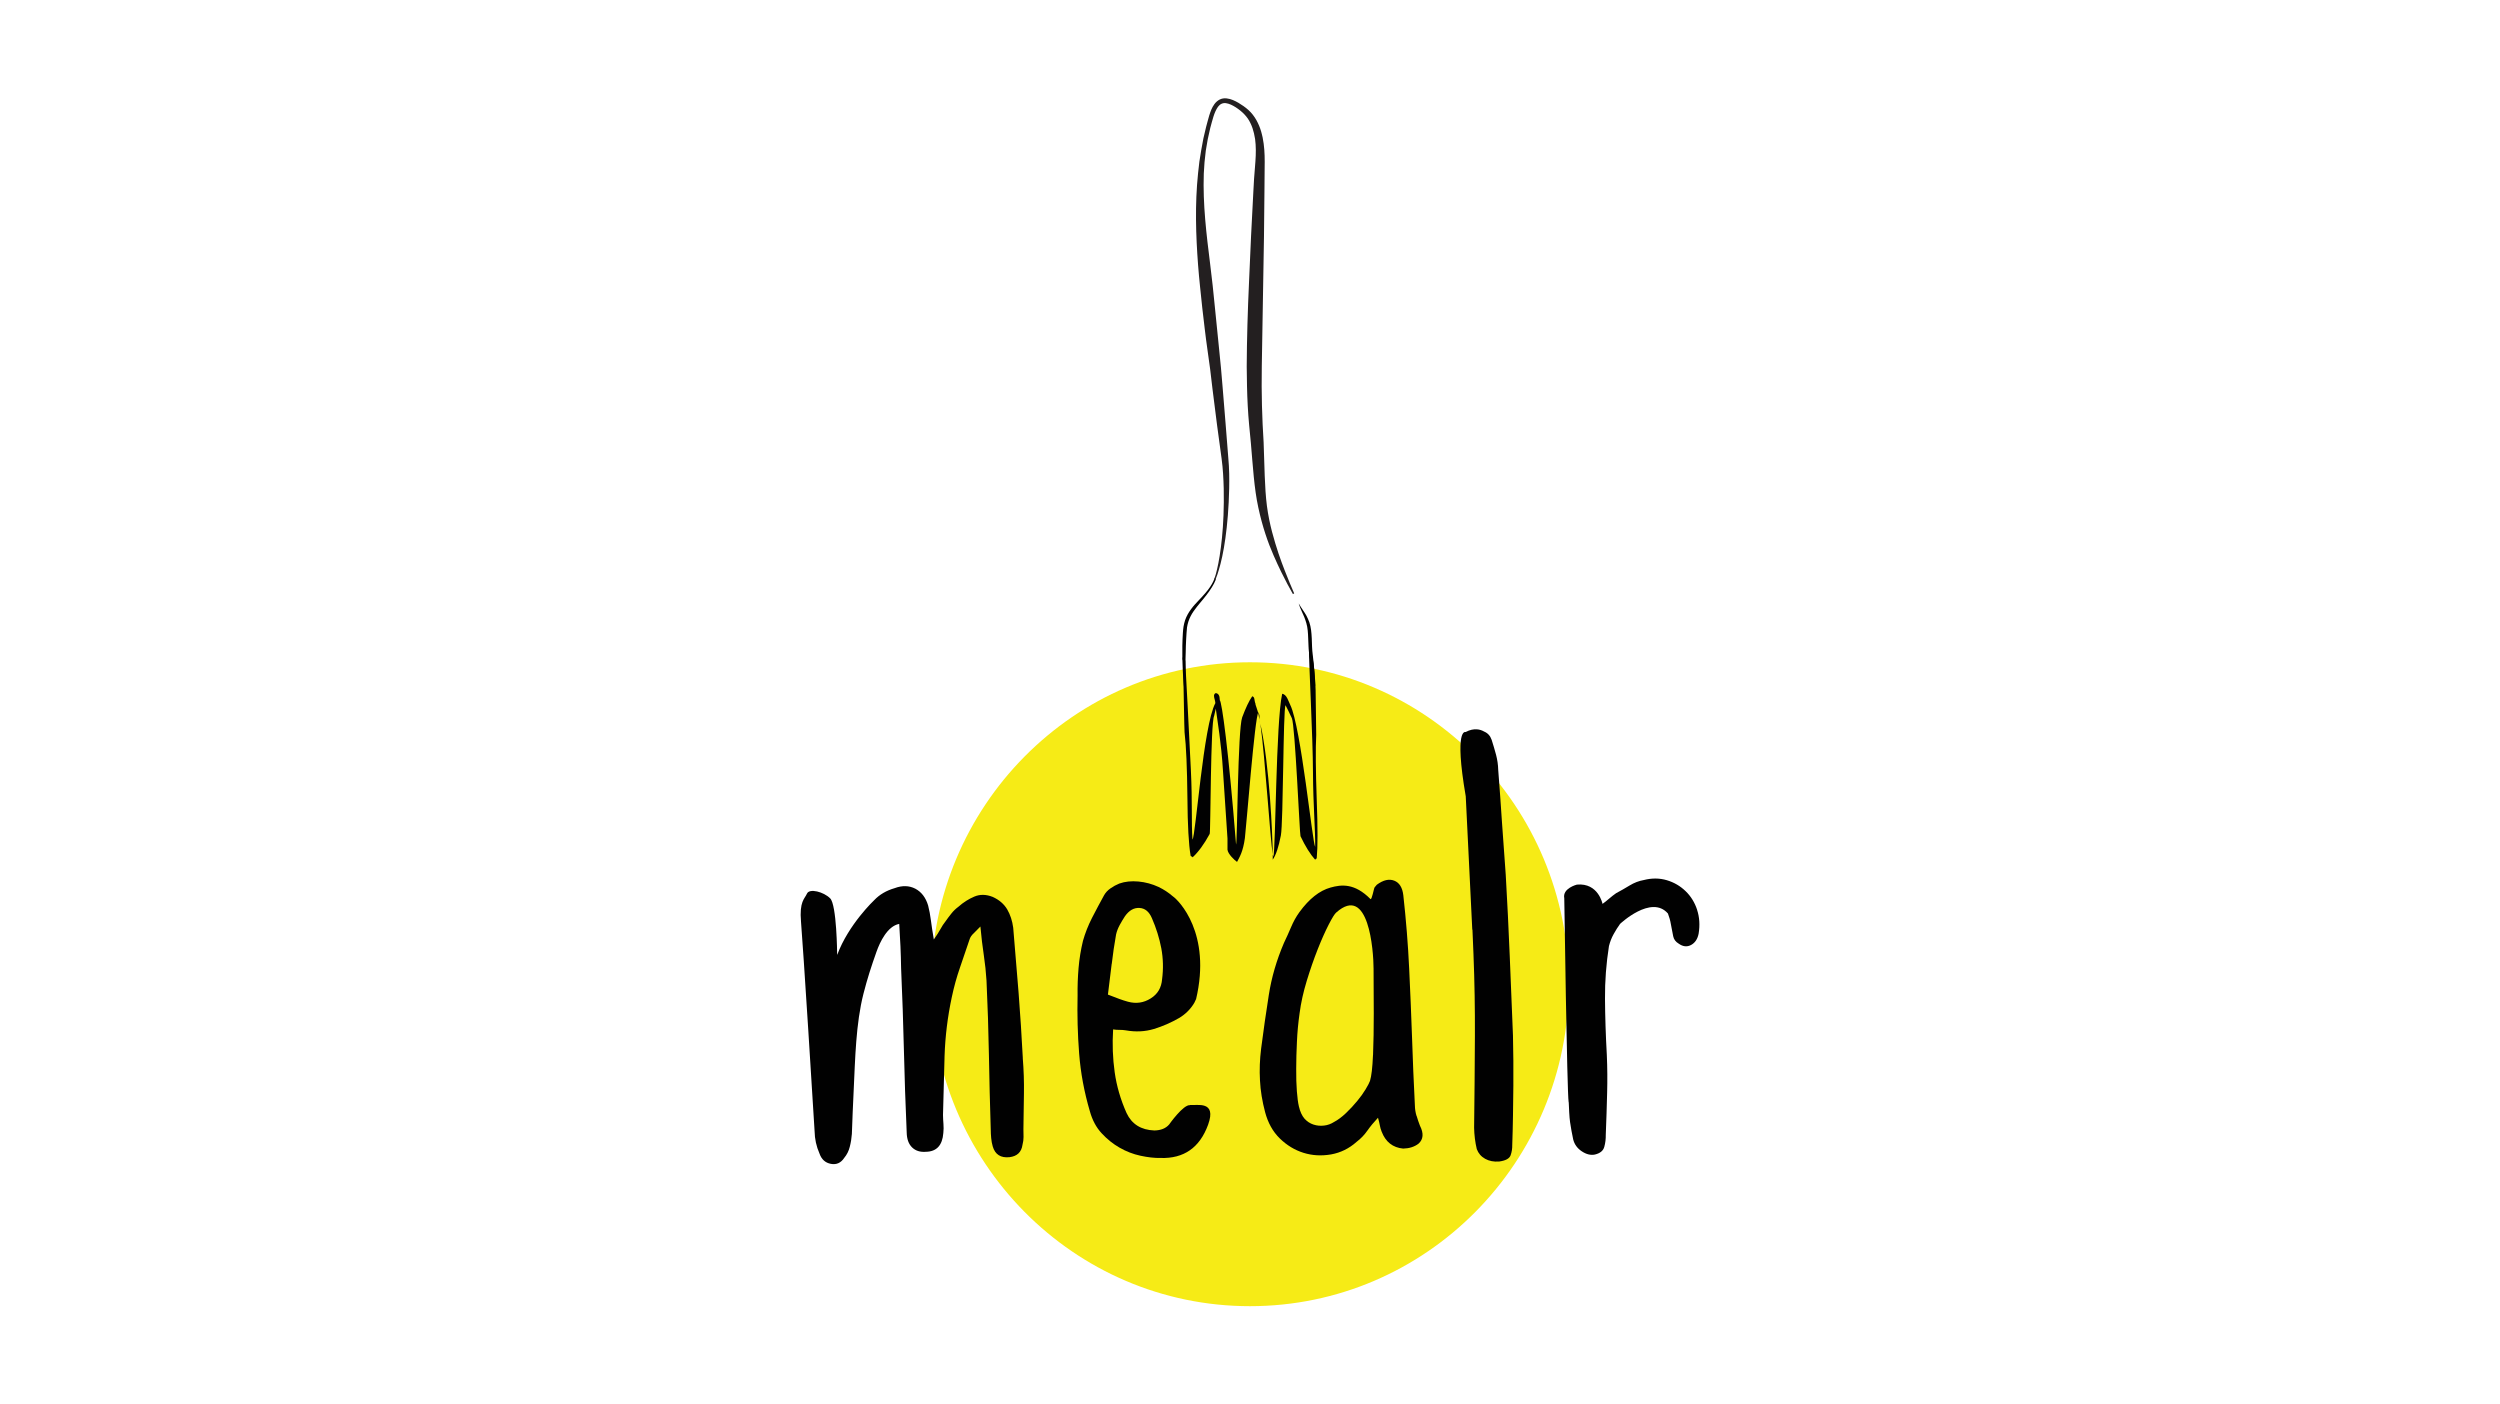 <svg width="178" height="100" viewBox="0 0 178 100" fill="none" xmlns="http://www.w3.org/2000/svg">
<rect width="178" height="100" fill="white"/>
<g clip-path="url(#clip0_917_2580)">
<path fill-rule="evenodd" clip-rule="evenodd" d="M111.7 70.077C111.7 82.736 101.535 93 88.998 93C76.46 93 66.3 82.736 66.3 70.077C66.3 57.418 76.46 47.154 88.998 47.154C101.535 47.154 111.7 57.418 111.7 70.077Z" fill="#F6EB16"/>
<path d="M89.737 51.529C90.084 53.976 90.436 59.785 90.621 60.836C90.602 59.444 90.394 54.438 89.737 51.529Z" fill="#010101"/>
<path d="M89.4 50.138C89.275 49.83 89.368 49.643 89.159 49.573C88.928 49.904 88.692 50.409 88.443 51.076C88.128 51.936 88.1 59.93 88.008 60.135C87.467 53.355 86.99 49.918 86.847 49.853C86.847 49.839 86.847 49.825 86.847 49.811C86.843 49.521 86.745 49.367 86.56 49.349C86.459 49.391 86.417 49.484 86.445 49.624C86.445 49.657 86.463 49.718 86.486 49.802C86.505 49.876 86.519 49.937 86.523 49.97C86.523 49.998 86.528 50.03 86.533 50.063C85.682 51.637 85.131 59.538 84.905 59.776C84.817 58.552 84.905 57.156 84.789 54.803C84.66 52.258 84.456 48.078 84.387 47.023C84.364 47.037 84.341 47.047 84.322 47.051C84.308 47.247 84.243 47.602 84.257 48.256C84.267 48.615 84.322 51.978 84.341 52.146C84.456 53.112 84.521 54.667 84.544 56.801C84.558 58.767 84.636 60.14 84.771 60.925C84.771 60.948 84.794 60.967 84.845 60.981C84.886 60.999 84.909 61.018 84.909 61.046C85.326 60.663 85.733 60.107 86.13 59.374C86.2 59.248 86.186 51.478 86.445 50.978L86.565 50.451C86.681 51.361 86.954 52.855 87.078 54.91C87.212 57.016 87.319 58.613 87.397 59.701C87.397 59.781 87.397 59.916 87.397 60.098C87.397 60.276 87.397 60.406 87.397 60.495C87.425 60.803 87.897 61.247 88.077 61.368C88.234 61.074 88.507 60.654 88.637 59.664C88.743 58.814 89.34 51.076 89.594 50.717C89.765 51.086 89.59 50.95 89.719 51.534C89.65 51.062 89.585 50.717 89.52 50.553C89.465 50.371 89.423 50.236 89.386 50.142" fill="#010101"/>
<path d="M93.668 48.83C93.608 47.962 93.488 46.355 93.197 46.145C93.188 47.196 93.474 52.435 93.484 54.975C93.493 57.329 93.659 59.071 93.641 60.299C93.451 60.056 92.628 51.754 91.874 50.208C91.856 50.17 91.819 50.091 91.772 49.974C91.726 49.862 91.689 49.778 91.657 49.722C91.56 49.531 91.439 49.419 91.291 49.395C90.843 51.417 90.829 60.57 90.662 60.995C90.649 60.971 90.639 60.92 90.621 60.84C90.621 61.083 90.621 61.219 90.616 61.209C90.843 60.897 91.037 60.322 91.199 59.477C91.37 58.576 91.361 50.511 91.527 50.208C91.652 50.441 91.8 50.749 91.981 51.137C92.212 51.641 92.535 59.416 92.596 59.538C92.947 60.276 93.299 60.836 93.645 61.219C93.645 61.191 93.664 61.172 93.696 61.153C93.733 61.139 93.752 61.121 93.752 61.097C93.826 60.313 93.826 58.94 93.752 56.974C93.678 54.84 93.664 53.29 93.715 52.323C93.719 52.15 93.682 50.002 93.678 49.643C93.678 49.209 93.668 48.984 93.659 48.826" fill="#010101"/>
<path d="M84.332 47.051C84.332 47.009 84.332 46.976 84.332 46.944C84.276 46.411 84.077 47.112 84.332 47.051Z" fill="#010101"/>
<path d="M86.551 41.008C86.551 41.008 86.542 41.046 86.528 41.116C86.51 41.181 86.584 41.205 86.537 41.326C86.449 41.574 86.186 41.998 85.913 42.349C85.645 42.708 85.289 43.082 84.983 43.521C84.831 43.74 84.701 43.988 84.613 44.254C84.572 44.389 84.539 44.525 84.516 44.665C84.498 44.805 84.489 44.95 84.479 45.104C84.456 45.407 84.447 45.702 84.433 45.996C84.433 46.294 84.415 46.584 84.41 46.869C84.401 47.434 84.391 47.962 84.401 48.414C84.401 48.639 84.405 48.849 84.415 49.031C84.419 49.213 84.419 49.377 84.433 49.507C84.452 49.773 84.461 49.923 84.461 49.923C84.461 49.923 84.433 49.773 84.382 49.512C84.355 49.381 84.341 49.218 84.317 49.036C84.294 48.853 84.271 48.643 84.257 48.414C84.239 48.186 84.22 47.938 84.211 47.681C84.197 47.42 84.188 47.144 84.183 46.86C84.183 46.575 84.183 46.281 84.183 45.982C84.193 45.683 84.197 45.375 84.22 45.076C84.234 44.926 84.239 44.772 84.267 44.614C84.294 44.459 84.331 44.305 84.378 44.16C84.479 43.866 84.632 43.605 84.798 43.381C84.96 43.152 85.15 42.956 85.321 42.774C85.492 42.592 85.659 42.419 85.797 42.255C86.084 41.928 86.283 41.62 86.389 41.387C86.5 41.153 86.546 41.008 86.546 41.008" fill="#010101"/>
<path d="M92.48 42.984C92.48 42.984 92.531 43.073 92.623 43.222C92.711 43.371 92.868 43.568 93.021 43.843C93.09 43.983 93.164 44.133 93.225 44.305C93.285 44.478 93.322 44.67 93.349 44.861C93.4 45.249 93.405 45.655 93.419 46.052C93.423 46.253 93.447 46.444 93.47 46.645C93.493 46.841 93.511 47.037 93.534 47.229C93.571 47.607 93.599 47.962 93.608 48.265C93.627 48.877 93.585 49.279 93.585 49.279C93.585 49.279 93.576 49.18 93.562 49.003C93.548 48.826 93.516 48.578 93.474 48.279C93.433 47.98 93.382 47.63 93.322 47.257C93.294 47.07 93.266 46.874 93.234 46.678C93.201 46.486 93.178 46.271 93.169 46.066C93.141 45.655 93.15 45.258 93.109 44.889C93.076 44.52 92.97 44.203 92.859 43.922C92.804 43.782 92.744 43.666 92.693 43.549C92.637 43.437 92.596 43.334 92.563 43.25C92.526 43.166 92.512 43.101 92.494 43.054C92.48 43.007 92.471 42.984 92.471 42.984" fill="#010101"/>
<path d="M86.44 41.294C86.44 41.294 86.459 41.228 86.5 41.097C86.542 40.971 86.602 40.775 86.657 40.523C86.778 40.019 86.907 39.262 87.004 38.296C87.102 37.324 87.157 36.143 87.129 34.784C87.111 34.107 87.078 33.383 86.977 32.645C86.875 31.884 86.764 31.086 86.653 30.255C86.546 29.423 86.44 28.555 86.325 27.658C86.269 27.21 86.218 26.752 86.163 26.29C86.098 25.828 86.033 25.356 85.968 24.88C85.83 23.932 85.723 22.937 85.603 21.933C85.501 20.929 85.381 19.907 85.302 18.856C85.145 16.759 85.071 14.555 85.302 12.337C85.353 11.782 85.427 11.231 85.529 10.68C85.617 10.129 85.733 9.578 85.876 9.031C85.955 8.76 86.015 8.485 86.098 8.219C86.186 7.948 86.278 7.668 86.468 7.411C86.56 7.285 86.685 7.168 86.838 7.089C86.995 7.009 87.166 6.986 87.337 7.005C87.656 7.042 87.925 7.177 88.179 7.322C88.429 7.472 88.669 7.635 88.891 7.836C89.109 8.032 89.307 8.289 89.451 8.546C89.599 8.812 89.71 9.073 89.798 9.377C89.83 9.512 89.872 9.643 89.899 9.783C89.922 9.932 89.955 10.082 89.973 10.227C90.052 10.806 90.052 11.38 90.043 11.94C90.043 12.491 90.034 13.042 90.029 13.593C90.02 15.797 89.978 17.964 89.941 20.066C89.904 22.157 89.872 24.184 89.839 26.103C89.807 28.023 89.862 29.797 89.969 31.478C90.038 33.182 90.034 34.695 90.205 36.026C90.38 37.352 90.727 38.482 91.028 39.402C91.338 40.322 91.638 41.032 91.832 41.513C92.036 41.994 92.147 42.251 92.147 42.251L92.054 42.297C92.054 42.297 91.92 42.055 91.666 41.592C91.421 41.125 91.069 40.444 90.676 39.538C90.279 38.636 89.881 37.492 89.59 36.129C89.293 34.765 89.206 33.192 89.062 31.548C88.984 30.717 88.887 29.834 88.84 28.919C88.789 28.004 88.776 27.061 88.766 26.094C88.776 24.156 88.836 22.139 88.933 20.033C89.021 17.936 89.118 15.77 89.243 13.565L89.289 12.739L89.354 11.903C89.4 11.352 89.437 10.815 89.4 10.283C89.391 10.152 89.372 10.026 89.363 9.9C89.344 9.769 89.312 9.629 89.284 9.494C89.229 9.255 89.145 8.994 89.03 8.765C88.817 8.303 88.433 7.929 87.985 7.64C87.763 7.5 87.527 7.378 87.291 7.346C87.074 7.313 86.87 7.402 86.722 7.602C86.436 8.004 86.32 8.583 86.172 9.106C86.038 9.643 85.931 10.185 85.853 10.726C85.779 11.273 85.733 11.819 85.71 12.361C85.635 14.546 85.899 16.689 86.158 18.763C86.287 19.799 86.403 20.831 86.496 21.835C86.597 22.839 86.695 23.82 86.792 24.772C87 26.687 87.115 28.503 87.263 30.18C87.328 31.016 87.393 31.819 87.453 32.58C87.527 33.36 87.532 34.088 87.518 34.779C87.49 36.152 87.384 37.348 87.249 38.319C87.115 39.295 86.94 40.051 86.787 40.556C86.713 40.812 86.648 41.004 86.597 41.125C86.551 41.252 86.523 41.317 86.523 41.317L86.426 41.284L86.44 41.294Z" fill="#231F20"/>
<path d="M100.855 79.449C100.781 79.201 100.744 78.958 100.74 78.711C100.656 77.067 100.587 75.442 100.536 73.836C100.481 72.23 100.411 70.609 100.333 68.961C100.291 68.083 100.236 67.214 100.166 66.35C100.097 65.487 100.014 64.618 99.916 63.74C99.852 63.194 99.639 62.848 99.269 62.703C98.899 62.559 98.487 62.657 98.03 62.993C97.974 63.049 97.923 63.114 97.872 63.18C97.817 63.25 97.674 64.109 97.576 64.011C96.448 62.872 95.518 62.974 94.732 63.194C93.946 63.413 93.211 63.997 92.522 64.94C92.281 65.272 92.087 65.627 91.93 66C91.772 66.374 91.601 66.752 91.416 67.14C90.894 68.358 90.533 69.591 90.339 70.843C90.14 72.094 89.96 73.364 89.793 74.658C89.696 75.428 89.668 76.185 89.71 76.922C89.747 77.665 89.872 78.417 90.075 79.183C90.279 79.948 90.626 80.574 91.125 81.06C91.624 81.545 92.184 81.886 92.813 82.082C93.442 82.278 94.094 82.311 94.774 82.194C95.449 82.073 96.059 81.774 96.591 81.298C96.887 81.074 97.142 80.808 97.354 80.504C97.567 80.201 97.822 79.892 98.113 79.584C98.168 79.776 98.215 79.953 98.242 80.117C98.27 80.28 98.316 80.429 98.372 80.569C98.654 81.307 99.167 81.709 99.903 81.779C100.337 81.769 100.703 81.657 100.999 81.429C101.345 81.12 101.378 80.695 101.1 80.149C101.017 79.93 100.934 79.701 100.864 79.453M97.757 75.125C97.72 76.016 97.646 76.628 97.544 76.96C97.493 77.1 97.387 77.301 97.23 77.562C97.072 77.824 96.873 78.104 96.633 78.393C96.392 78.688 96.124 78.972 95.833 79.253C95.537 79.533 95.255 79.743 94.987 79.883C94.769 80.023 94.533 80.112 94.274 80.14C94.015 80.172 93.766 80.149 93.521 80.07C93.275 79.99 93.063 79.85 92.882 79.65C92.702 79.444 92.568 79.154 92.48 78.772C92.42 78.524 92.374 78.169 92.337 77.702C92.3 77.235 92.286 76.703 92.29 76.096C92.29 75.493 92.309 74.854 92.341 74.181C92.369 73.509 92.434 72.827 92.531 72.141C92.628 71.398 92.799 70.628 93.044 69.825C93.289 69.026 93.548 68.279 93.821 67.588C94.094 66.897 94.358 66.308 94.607 65.823C94.857 65.337 95.037 65.052 95.144 64.968C97.456 62.914 97.794 67.686 97.798 68.956C97.798 69.755 97.808 70.805 97.812 72.164C97.812 73.234 97.798 74.214 97.761 75.106" fill="#010101"/>
<path d="M84.729 78.688C84.248 78.632 83.245 80.061 83.245 80.061C83.004 80.341 82.653 80.481 82.19 80.49C81.238 80.453 80.581 80.037 80.211 79.248C79.785 78.295 79.503 77.324 79.365 76.339C79.226 75.353 79.189 74.34 79.254 73.294C79.415 73.318 79.573 73.332 79.721 73.327C79.869 73.327 80.012 73.336 80.151 73.36C80.858 73.486 81.524 73.453 82.149 73.266C82.768 73.079 83.379 72.813 83.971 72.472C84.429 72.192 84.78 71.833 85.034 71.403C85.081 71.319 85.118 71.235 85.155 71.146V71.165C86.278 66.439 83.915 64.095 83.508 63.82C83.198 63.553 82.861 63.329 82.491 63.152C82.038 62.942 81.561 62.811 81.057 62.764C80.553 62.718 80.1 62.764 79.693 62.909C79.476 62.998 79.267 63.11 79.069 63.25C78.865 63.39 78.713 63.558 78.606 63.75C78.315 64.277 78.033 64.809 77.755 65.347C77.478 65.888 77.265 66.435 77.108 66.986C76.955 67.621 76.849 68.265 76.793 68.928C76.738 69.587 76.715 70.231 76.724 70.861C76.692 72.262 76.729 73.644 76.835 75.017C76.941 76.39 77.196 77.754 77.598 79.122C77.774 79.752 78.051 80.275 78.44 80.691C78.828 81.111 79.254 81.452 79.721 81.718C80.188 81.984 80.678 82.176 81.201 82.288C81.719 82.4 82.195 82.456 82.63 82.447C84.29 82.503 85.418 81.713 86.015 80.084C86.653 78.328 85.206 78.73 84.729 78.674M79.156 68.634C79.24 67.919 79.341 67.219 79.466 66.528C79.517 66.308 79.6 66.089 79.721 65.865C79.841 65.645 79.966 65.435 80.095 65.239C80.387 64.824 80.729 64.623 81.127 64.646C81.52 64.665 81.816 64.908 82.014 65.37C82.324 66.08 82.546 66.794 82.685 67.518C82.819 68.242 82.838 68.975 82.741 69.717C82.694 70.324 82.426 70.782 81.927 71.09C81.427 71.403 80.895 71.478 80.317 71.324C80.128 71.272 79.92 71.207 79.702 71.127C79.485 71.048 79.212 70.945 78.884 70.815C78.981 70.072 79.069 69.344 79.152 68.629" fill="#010101"/>
<path d="M120.833 64.772C120.662 64.254 120.389 63.81 120.015 63.451C119.64 63.087 119.196 62.825 118.678 62.671C118.16 62.517 117.615 62.512 117.046 62.657C116.694 62.718 116.357 62.848 116.033 63.044C115.709 63.241 115.386 63.427 115.066 63.596C114.905 63.708 114.752 63.829 114.604 63.955C114.456 64.081 114.29 64.217 114.1 64.357C114.1 64.357 113.804 62.844 112.278 62.984C112.278 62.984 111.233 63.241 111.376 63.955C111.376 63.955 111.575 77.866 111.686 78.463C111.686 78.473 111.691 78.487 111.695 78.501C111.709 78.851 111.737 79.542 111.788 79.888C111.848 80.299 111.922 80.71 112.01 81.121C112.097 81.475 112.301 81.76 112.625 81.975C112.948 82.19 113.258 82.265 113.554 82.204C113.929 82.115 114.151 81.933 114.225 81.657C114.303 81.382 114.336 81.093 114.331 80.794C114.373 79.888 114.405 78.66 114.428 77.796C114.451 76.932 114.447 76.031 114.405 75.101C114.327 73.705 114.285 72.374 114.276 71.109C114.266 69.848 114.364 68.597 114.558 67.359C114.636 67.056 114.743 66.771 114.891 66.509C115.034 66.248 115.187 66.005 115.349 65.781C115.349 65.781 117.573 63.675 118.757 65.043C118.849 65.286 118.928 65.547 118.974 65.842C119.034 66.168 119.085 66.444 119.132 66.663C119.178 66.883 119.307 67.06 119.529 67.191C119.83 67.406 120.126 67.434 120.408 67.28C120.69 67.126 120.87 66.855 120.944 66.467C121.041 65.865 121.004 65.3 120.833 64.782" fill="#010101"/>
<path d="M107.492 68.032C107.413 66.126 107.32 64.212 107.209 62.293C107.112 61.032 107.024 59.785 106.941 58.552C106.863 57.32 106.77 56.073 106.673 54.812C106.664 54.457 106.613 54.098 106.52 53.743C106.423 53.388 106.322 53.033 106.206 52.678C106.104 52.384 105.924 52.192 105.665 52.085C105.415 51.94 104.962 51.795 104.351 52.122C104.351 52.122 103.514 51.781 104.361 56.699L104.828 66.234L104.837 66.145C104.86 66.738 104.888 67.331 104.911 67.924C104.99 69.9 105.022 71.847 105.013 73.766C105.004 75.685 104.985 78.319 104.957 80.294C104.967 80.817 105.031 81.321 105.147 81.816C105.258 82.115 105.457 82.349 105.743 82.507C106.026 82.666 106.363 82.731 106.747 82.699C107.2 82.638 107.473 82.489 107.556 82.255C107.64 82.022 107.677 81.779 107.672 81.531C107.718 80.35 107.741 78.487 107.751 77.305C107.76 76.124 107.751 74.933 107.723 73.724C107.649 71.833 107.57 69.932 107.492 68.027" fill="#010101"/>
<path d="M72.825 75.349C72.742 73.785 72.645 72.239 72.525 70.703C72.404 69.166 72.275 67.621 72.141 66.056C72.076 65.561 71.933 65.127 71.711 64.744C71.484 64.366 71.142 64.067 70.675 63.857C70.208 63.675 69.773 63.666 69.371 63.838C68.964 64.011 68.589 64.249 68.242 64.558C68.053 64.698 67.886 64.856 67.743 65.038C67.595 65.221 67.456 65.407 67.322 65.599C67.188 65.767 67.068 65.949 66.966 66.141C66.86 66.337 66.702 66.584 66.49 66.892C66.397 66.374 66.332 65.921 66.282 65.538C66.235 65.155 66.166 64.8 66.083 64.473C65.912 63.899 65.602 63.502 65.167 63.273C64.728 63.049 64.237 63.035 63.701 63.236C63.105 63.409 62.623 63.694 62.249 64.086C62.249 64.086 60.418 65.804 59.608 67.99C59.608 67.962 59.604 67.924 59.604 67.896C59.604 67.896 59.576 64.431 59.109 63.964C58.642 63.493 57.629 63.236 57.458 63.624C57.287 64.007 56.907 64.179 57.032 65.632C57.162 67.084 57.948 79.589 57.999 80.541C58.008 81.093 58.124 81.625 58.35 82.138C58.494 82.549 58.762 82.792 59.16 82.867C59.553 82.942 59.872 82.802 60.112 82.437C60.297 82.213 60.431 81.952 60.505 81.648C60.584 81.345 60.63 81.041 60.653 80.738C60.69 79.696 60.732 78.65 60.783 77.609C60.889 75.41 60.935 72.888 61.477 70.759C61.754 69.675 62.032 68.821 62.406 67.766C62.651 67.074 63.183 65.94 64.025 65.781C64.062 66.327 64.09 66.864 64.113 67.383C64.136 67.906 64.15 68.424 64.159 68.947C64.247 70.894 64.311 72.832 64.358 74.77C64.404 76.703 64.469 78.66 64.557 80.63C64.566 81.097 64.691 81.452 64.94 81.695C65.19 81.938 65.519 82.04 65.925 82.008C66.684 81.994 67.1 81.55 67.165 80.668C67.188 80.448 67.193 80.233 67.174 80.028C67.156 79.822 67.146 79.612 67.142 79.388C67.174 77.987 67.211 76.586 67.253 75.19C67.299 73.789 67.47 72.388 67.771 70.983C67.923 70.268 68.113 69.573 68.349 68.895C68.58 68.218 68.816 67.537 69.047 66.846C69.098 66.706 69.186 66.584 69.306 66.472C69.426 66.36 69.593 66.192 69.805 65.968C69.87 66.706 69.954 67.383 70.046 67.999C70.138 68.615 70.203 69.222 70.24 69.829C70.323 71.613 70.379 73.374 70.411 75.115C70.439 76.857 70.485 78.618 70.541 80.401C70.541 80.621 70.555 80.836 70.573 81.037C70.592 81.242 70.629 81.443 70.684 81.629C70.855 82.204 71.253 82.456 71.877 82.391C72.418 82.325 72.728 82.036 72.802 81.508C72.853 81.317 72.876 81.13 72.876 80.952C72.876 80.775 72.872 80.588 72.867 80.397C72.881 79.547 72.89 78.702 72.904 77.866C72.918 77.03 72.89 76.185 72.821 75.335" fill="#010101"/>
</g>
<defs>
<clipPath id="clip0_917_2580">
<rect width="64" height="86" fill="white" transform="translate(57 7)"/>
</clipPath>
</defs>
</svg>
